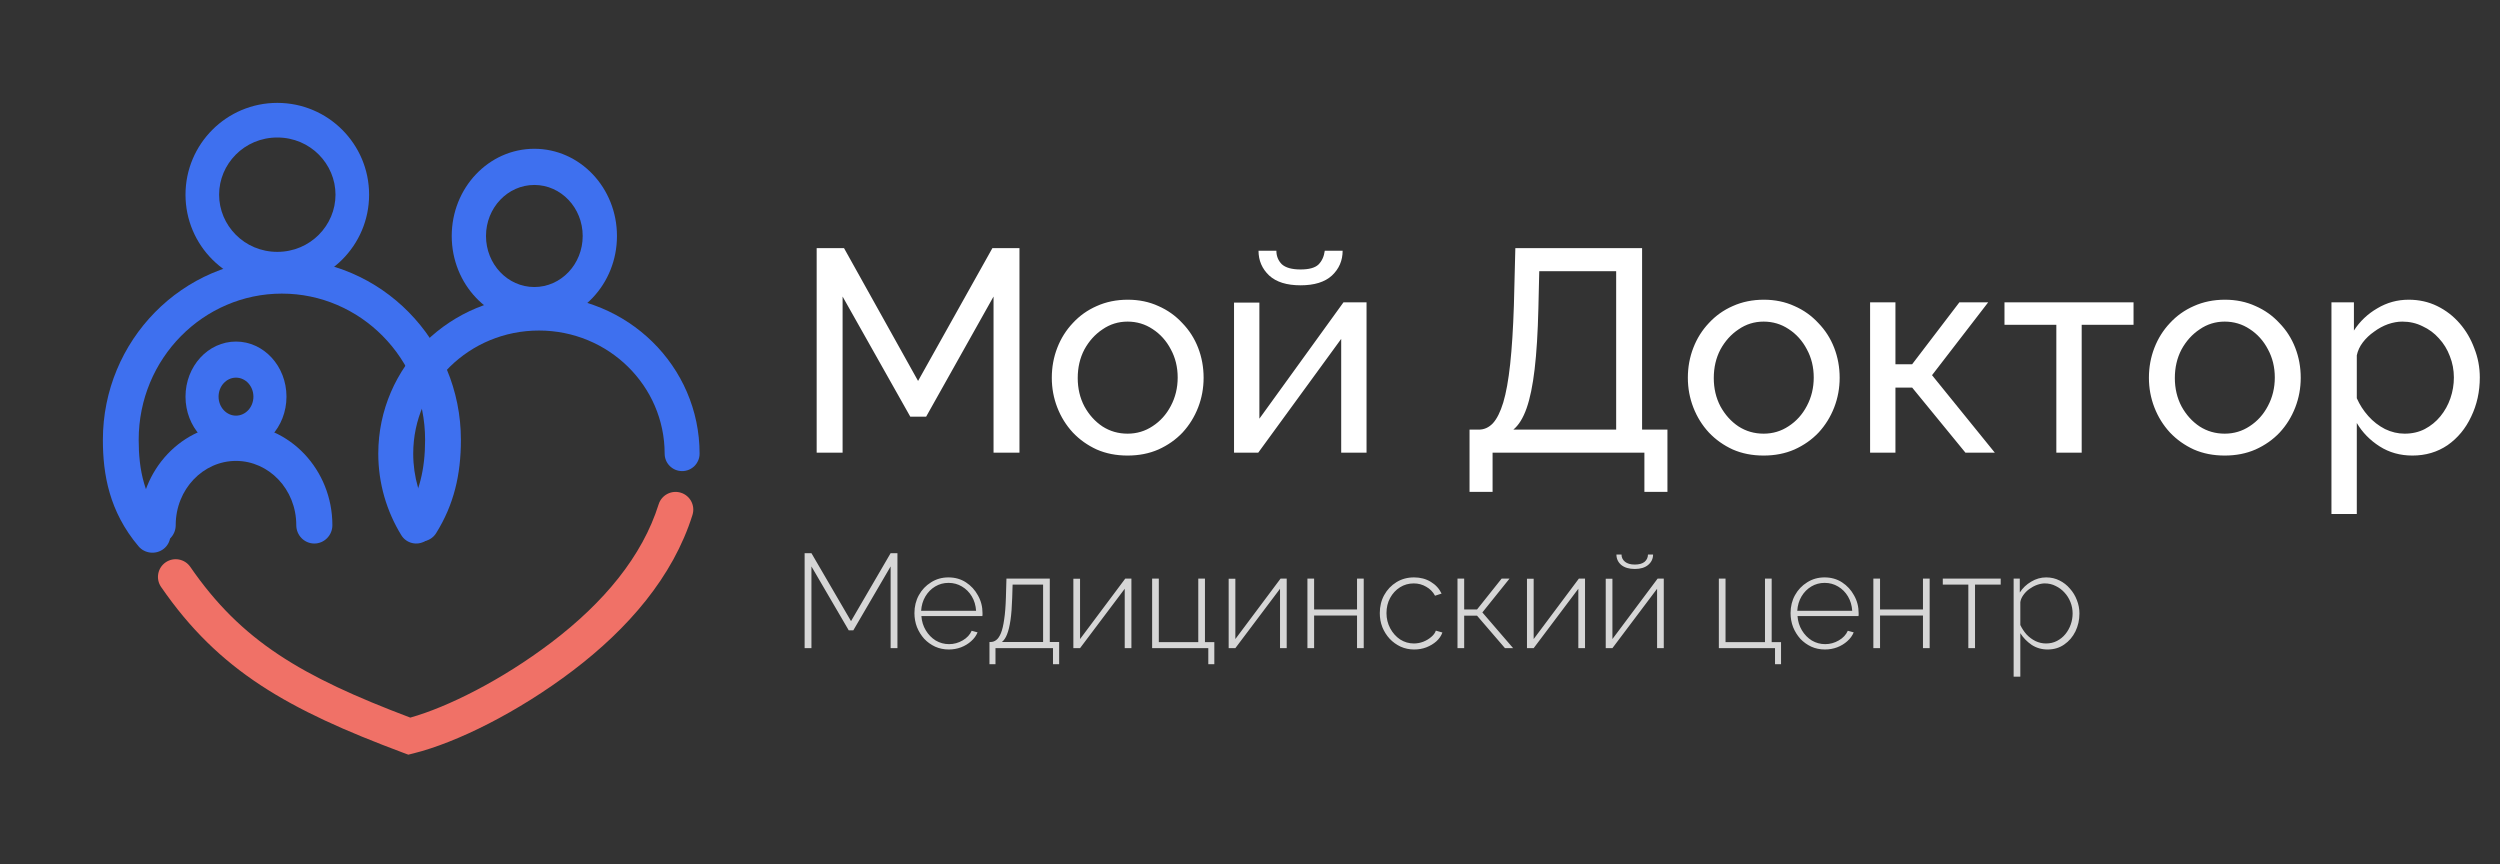 <?xml version="1.0" encoding="UTF-8"?> <svg xmlns="http://www.w3.org/2000/svg" width="243" height="84" viewBox="0 0 243 84" fill="none"><rect x="0" y="0" width="243" height="84" fill="#333333" stroke="none"/> <path fill-rule="evenodd" clip-rule="evenodd" d="M26.954 24.481C30.171 24.481 32.611 21.899 32.611 18.923C32.611 15.947 30.171 13.365 26.954 13.365C23.737 13.365 21.297 15.947 21.297 18.923C21.297 21.899 23.737 24.481 26.954 24.481ZM26.954 27.846C31.882 27.846 35.877 23.851 35.877 18.923C35.877 13.995 31.882 10 26.954 10C22.026 10 18.031 13.995 18.031 18.923C18.031 23.851 22.026 27.846 26.954 27.846Z" fill="#3E70EF"></path> <path fill-rule="evenodd" clip-rule="evenodd" d="M51.938 27.899C54.534 27.899 56.638 25.678 56.638 22.939C56.638 20.199 54.534 17.978 51.938 17.978C49.343 17.978 47.239 20.199 47.239 22.939C47.239 25.678 49.343 27.899 51.938 27.899ZM51.938 31.415C56.374 31.415 59.969 27.62 59.969 22.939C59.969 18.257 56.374 14.461 51.938 14.461C47.503 14.461 43.908 18.257 43.908 22.939C43.908 27.62 47.503 31.415 51.938 31.415Z" fill="#3E70EF"></path> <path fill-rule="evenodd" clip-rule="evenodd" d="M22.939 40.401C23.874 40.401 24.632 39.574 24.632 38.554C24.632 37.534 23.874 36.707 22.939 36.707C22.003 36.707 21.245 37.534 21.245 38.554C21.245 39.574 22.003 40.401 22.939 40.401ZM22.939 43.908C25.649 43.908 27.846 41.511 27.846 38.554C27.846 35.597 25.649 33.2 22.939 33.2C20.228 33.2 18.031 35.597 18.031 38.554C18.031 41.511 20.228 43.908 22.939 43.908Z" fill="#3E70EF"></path> <path fill-rule="evenodd" clip-rule="evenodd" d="M27.4 28.539C19.789 28.539 13.48 34.828 13.48 42.755C13.48 45.657 13.996 48.407 16.163 50.971C16.771 51.691 16.662 52.753 15.918 53.342C15.174 53.931 14.078 53.825 13.469 53.105C10.603 49.712 10 46.081 10 42.755C10 33.119 17.713 25.169 27.4 25.169C37.087 25.169 44.8 33.119 44.8 42.755C44.8 46.125 44.125 49.05 42.388 51.828C41.891 52.624 40.821 52.878 39.999 52.396C39.177 51.914 38.914 50.878 39.412 50.082C40.753 47.938 41.32 45.647 41.32 42.755C41.32 34.828 35.011 28.539 27.4 28.539Z" fill="#3E70EF"></path> <path fill-rule="evenodd" clip-rule="evenodd" d="M52.385 32.128C45.609 32.128 40.165 37.513 40.165 44.096C40.165 46.348 40.799 48.452 41.903 50.25C42.393 51.048 42.141 52.092 41.342 52.581C40.542 53.07 39.497 52.819 39.007 52.021C37.587 49.707 36.769 46.993 36.769 44.096C36.769 35.587 43.787 28.738 52.385 28.738C60.982 28.738 68 35.587 68 44.096C68 45.032 67.24 45.791 66.302 45.791C65.364 45.791 64.604 45.032 64.604 44.096C64.604 37.513 59.16 32.128 52.385 32.128Z" fill="#3E70EF"></path> <path fill-rule="evenodd" clip-rule="evenodd" d="M22.938 44.8C19.762 44.8 17.079 47.535 17.079 51.046C17.079 52.032 16.293 52.831 15.324 52.831C14.355 52.831 13.569 52.032 13.569 51.046C13.569 45.687 17.704 41.231 22.938 41.231C28.172 41.231 32.308 45.687 32.308 51.046C32.308 52.032 31.522 52.831 30.553 52.831C29.584 52.831 28.798 52.032 28.798 51.046C28.798 47.535 26.115 44.8 22.938 44.8Z" fill="#3E70EF"></path> <path fill-rule="evenodd" clip-rule="evenodd" d="M66.18 47.892C67.088 48.176 67.594 49.141 67.309 50.048C65.411 56.098 61.011 61.137 55.678 65.184C50.329 69.244 44.37 72.186 40.208 73.224L39.688 73.354L39.185 73.166C27.982 68.973 21.285 65.221 15.657 57.051C15.118 56.268 15.317 55.197 16.101 54.659C16.886 54.121 17.959 54.32 18.498 55.102C23.454 62.296 29.254 65.736 39.881 69.752C43.476 68.74 48.742 66.127 53.592 62.446C58.693 58.575 62.434 54.075 64.02 49.02C64.304 48.114 65.271 47.609 66.18 47.892Z" fill="#F07167"></path> <path d="M96.572 44V28.824L90.02 40.5H88.48L81.9 28.824V44H79.38V24.12H82.04L89.236 37.028L96.46 24.12H99.092V44H96.572ZM109.599 44.28C108.497 44.28 107.499 44.084 106.603 43.692C105.707 43.281 104.932 42.731 104.279 42.04C103.625 41.331 103.121 40.519 102.767 39.604C102.412 38.689 102.235 37.728 102.235 36.72C102.235 35.693 102.412 34.723 102.767 33.808C103.121 32.893 103.625 32.091 104.279 31.4C104.932 30.691 105.707 30.14 106.603 29.748C107.517 29.337 108.525 29.132 109.627 29.132C110.709 29.132 111.699 29.337 112.595 29.748C113.491 30.14 114.265 30.691 114.919 31.4C115.591 32.091 116.104 32.893 116.459 33.808C116.813 34.723 116.991 35.693 116.991 36.72C116.991 37.728 116.813 38.689 116.459 39.604C116.104 40.519 115.6 41.331 114.947 42.04C114.293 42.731 113.509 43.281 112.595 43.692C111.699 44.084 110.7 44.28 109.599 44.28ZM104.755 36.748C104.755 37.756 104.969 38.671 105.399 39.492C105.847 40.313 106.435 40.967 107.163 41.452C107.891 41.919 108.703 42.152 109.599 42.152C110.495 42.152 111.307 41.909 112.035 41.424C112.781 40.939 113.369 40.285 113.799 39.464C114.247 38.624 114.471 37.7 114.471 36.692C114.471 35.684 114.247 34.769 113.799 33.948C113.369 33.127 112.781 32.473 112.035 31.988C111.307 31.503 110.495 31.26 109.599 31.26C108.703 31.26 107.891 31.512 107.163 32.016C106.435 32.501 105.847 33.155 105.399 33.976C104.969 34.797 104.755 35.721 104.755 36.748ZM119.948 44V29.412H122.412V40.696L130.588 29.384H132.828V44H130.364V32.94L122.3 44H119.948ZM126.416 27.732C125.072 27.732 124.055 27.415 123.364 26.78C122.674 26.127 122.328 25.324 122.328 24.372H124.064C124.064 24.895 124.242 25.333 124.596 25.688C124.97 26.024 125.576 26.192 126.416 26.192C127.238 26.192 127.816 26.033 128.152 25.716C128.488 25.38 128.694 24.932 128.768 24.372H130.504C130.504 25.324 130.159 26.127 129.468 26.78C128.778 27.415 127.76 27.732 126.416 27.732ZM142.839 47.808V41.76H143.735C144.258 41.76 144.715 41.555 145.107 41.144C145.499 40.715 145.835 40.043 146.115 39.128C146.395 38.195 146.619 36.953 146.787 35.404C146.955 33.855 147.077 31.941 147.151 29.664L147.291 24.12H159.611V41.76H162.075V47.808H159.835V44H145.079V47.808H142.839ZM147.095 41.76H157.091V26.36H149.615L149.531 29.972C149.475 32.324 149.354 34.293 149.167 35.88C148.981 37.467 148.719 38.736 148.383 39.688C148.047 40.64 147.618 41.331 147.095 41.76ZM171.423 44.28C170.321 44.28 169.323 44.084 168.427 43.692C167.531 43.281 166.756 42.731 166.103 42.04C165.449 41.331 164.945 40.519 164.591 39.604C164.236 38.689 164.059 37.728 164.059 36.72C164.059 35.693 164.236 34.723 164.591 33.808C164.945 32.893 165.449 32.091 166.103 31.4C166.756 30.691 167.531 30.14 168.427 29.748C169.341 29.337 170.349 29.132 171.451 29.132C172.533 29.132 173.523 29.337 174.419 29.748C175.315 30.14 176.089 30.691 176.743 31.4C177.415 32.091 177.928 32.893 178.283 33.808C178.637 34.723 178.815 35.693 178.815 36.72C178.815 37.728 178.637 38.689 178.283 39.604C177.928 40.519 177.424 41.331 176.771 42.04C176.117 42.731 175.333 43.281 174.419 43.692C173.523 44.084 172.524 44.28 171.423 44.28ZM166.579 36.748C166.579 37.756 166.793 38.671 167.223 39.492C167.671 40.313 168.259 40.967 168.987 41.452C169.715 41.919 170.527 42.152 171.423 42.152C172.319 42.152 173.131 41.909 173.859 41.424C174.605 40.939 175.193 40.285 175.623 39.464C176.071 38.624 176.295 37.7 176.295 36.692C176.295 35.684 176.071 34.769 175.623 33.948C175.193 33.127 174.605 32.473 173.859 31.988C173.131 31.503 172.319 31.26 171.423 31.26C170.527 31.26 169.715 31.512 168.987 32.016C168.259 32.501 167.671 33.155 167.223 33.976C166.793 34.797 166.579 35.721 166.579 36.748ZM181.773 44V29.384H184.237V35.404H185.861L190.453 29.384H193.253L187.793 36.468L193.897 44H191.041L185.861 37.672H184.237V44H181.773ZM199.876 44V31.568H194.836V29.384H207.38V31.568H202.34V44H199.876ZM216.239 44.28C215.138 44.28 214.139 44.084 213.243 43.692C212.347 43.281 211.573 42.731 210.919 42.04C210.266 41.331 209.762 40.519 209.407 39.604C209.053 38.689 208.875 37.728 208.875 36.72C208.875 35.693 209.053 34.723 209.407 33.808C209.762 32.893 210.266 32.091 210.919 31.4C211.573 30.691 212.347 30.14 213.243 29.748C214.158 29.337 215.166 29.132 216.267 29.132C217.35 29.132 218.339 29.337 219.235 29.748C220.131 30.14 220.906 30.691 221.559 31.4C222.231 32.091 222.745 32.893 223.099 33.808C223.454 34.723 223.631 35.693 223.631 36.72C223.631 37.728 223.454 38.689 223.099 39.604C222.745 40.519 222.241 41.331 221.587 42.04C220.934 42.731 220.15 43.281 219.235 43.692C218.339 44.084 217.341 44.28 216.239 44.28ZM211.395 36.748C211.395 37.756 211.61 38.671 212.039 39.492C212.487 40.313 213.075 40.967 213.803 41.452C214.531 41.919 215.343 42.152 216.239 42.152C217.135 42.152 217.947 41.909 218.675 41.424C219.422 40.939 220.01 40.285 220.439 39.464C220.887 38.624 221.111 37.7 221.111 36.692C221.111 35.684 220.887 34.769 220.439 33.948C220.01 33.127 219.422 32.473 218.675 31.988C217.947 31.503 217.135 31.26 216.239 31.26C215.343 31.26 214.531 31.512 213.803 32.016C213.075 32.501 212.487 33.155 212.039 33.976C211.61 34.797 211.395 35.721 211.395 36.748ZM234.485 44.28C233.29 44.28 232.226 43.981 231.293 43.384C230.36 42.787 229.622 42.031 229.081 41.116V49.964H226.617V29.384H228.801V32.128C229.38 31.232 230.136 30.513 231.069 29.972C232.002 29.412 233.02 29.132 234.121 29.132C235.129 29.132 236.053 29.337 236.893 29.748C237.733 30.159 238.461 30.719 239.077 31.428C239.693 32.137 240.169 32.949 240.505 33.864C240.86 34.76 241.037 35.703 241.037 36.692C241.037 38.073 240.757 39.343 240.197 40.5C239.656 41.657 238.89 42.581 237.901 43.272C236.912 43.944 235.773 44.28 234.485 44.28ZM233.729 42.152C234.457 42.152 235.11 42.003 235.689 41.704C236.286 41.387 236.79 40.976 237.201 40.472C237.63 39.949 237.957 39.361 238.181 38.708C238.405 38.055 238.517 37.383 238.517 36.692C238.517 35.964 238.386 35.273 238.125 34.62C237.882 33.967 237.528 33.388 237.061 32.884C236.613 32.38 236.081 31.988 235.465 31.708C234.868 31.409 234.214 31.26 233.505 31.26C233.057 31.26 232.59 31.344 232.105 31.512C231.638 31.68 231.19 31.923 230.761 32.24C230.332 32.539 229.968 32.884 229.669 33.276C229.37 33.668 229.174 34.088 229.081 34.536V38.708C229.361 39.343 229.734 39.921 230.201 40.444C230.668 40.967 231.209 41.387 231.825 41.704C232.441 42.003 233.076 42.152 233.729 42.152Z" fill="white"></path> <path d="M86.568 63V55.057L82.941 61.271H82.499L78.872 55.057V63H78.209V53.77H78.872L82.72 60.374L86.568 53.77H87.231V63H86.568ZM92.224 63.13C91.747 63.13 91.305 63.039 90.898 62.857C90.491 62.666 90.135 62.411 89.832 62.09C89.537 61.761 89.303 61.384 89.13 60.959C88.965 60.526 88.883 60.071 88.883 59.594C88.883 58.953 89.026 58.372 89.312 57.852C89.598 57.332 89.992 56.916 90.495 56.604C90.998 56.283 91.561 56.123 92.185 56.123C92.826 56.123 93.394 56.283 93.888 56.604C94.382 56.925 94.772 57.349 95.058 57.878C95.353 58.398 95.5 58.97 95.5 59.594C95.5 59.646 95.5 59.698 95.5 59.75C95.5 59.802 95.496 59.845 95.487 59.88H89.559C89.594 60.391 89.737 60.855 89.988 61.271C90.239 61.687 90.56 62.016 90.95 62.259C91.349 62.493 91.782 62.61 92.25 62.61C92.718 62.61 93.16 62.489 93.576 62.246C93.992 62.003 94.282 61.691 94.447 61.31L95.019 61.466C94.889 61.787 94.681 62.073 94.395 62.324C94.118 62.575 93.788 62.775 93.407 62.922C93.034 63.061 92.64 63.13 92.224 63.13ZM89.533 59.373H94.876C94.841 58.844 94.703 58.376 94.46 57.969C94.217 57.562 93.897 57.241 93.498 57.007C93.108 56.773 92.675 56.656 92.198 56.656C91.721 56.656 91.288 56.773 90.898 57.007C90.508 57.241 90.192 57.562 89.949 57.969C89.706 58.376 89.568 58.844 89.533 59.373ZM96.176 64.56V62.402H96.28C96.488 62.402 96.674 62.337 96.839 62.207C97.012 62.077 97.164 61.852 97.294 61.531C97.424 61.21 97.528 60.768 97.606 60.205C97.693 59.642 97.749 58.927 97.775 58.06L97.827 56.24H102.039V62.402H102.949V64.56H102.351V63H96.761V64.56H96.176ZM97.385 62.402H101.389V56.825H98.425L98.386 58.099C98.36 58.974 98.304 59.707 98.217 60.296C98.13 60.877 98.018 61.336 97.879 61.674C97.749 62.003 97.584 62.246 97.385 62.402ZM104.331 63V56.253H104.981V62.116L109.375 56.24H109.973V63H109.323V57.228L104.981 63H104.331ZM117.447 64.56V63H111.987V56.24H112.637V62.415H116.472V56.24H117.122V62.415H118.032V64.56H117.447ZM119.426 63V56.253H120.076V62.116L124.47 56.24H125.068V63H124.418V57.228L120.076 63H119.426ZM127.081 63V56.24H127.731V59.243H131.904V56.24H132.554V63H131.904V59.828H127.731V63H127.081ZM137.457 63.13C136.989 63.13 136.552 63.039 136.144 62.857C135.737 62.666 135.382 62.411 135.078 62.09C134.775 61.761 134.537 61.384 134.363 60.959C134.199 60.534 134.116 60.079 134.116 59.594C134.116 58.944 134.259 58.359 134.545 57.839C134.831 57.319 135.226 56.903 135.728 56.591C136.231 56.279 136.803 56.123 137.444 56.123C138.06 56.123 138.601 56.266 139.069 56.552C139.537 56.829 139.888 57.211 140.122 57.696L139.485 57.904C139.286 57.531 139 57.241 138.627 57.033C138.263 56.816 137.86 56.708 137.418 56.708C136.924 56.708 136.478 56.834 136.079 57.085C135.681 57.336 135.36 57.683 135.117 58.125C134.883 58.558 134.766 59.048 134.766 59.594C134.766 60.131 134.888 60.625 135.13 61.076C135.373 61.527 135.694 61.886 136.092 62.155C136.5 62.415 136.946 62.545 137.431 62.545C137.743 62.545 138.047 62.489 138.341 62.376C138.645 62.255 138.905 62.099 139.121 61.908C139.347 61.717 139.494 61.514 139.563 61.297L140.2 61.479C140.088 61.8 139.893 62.086 139.615 62.337C139.338 62.58 139.013 62.775 138.64 62.922C138.276 63.061 137.882 63.13 137.457 63.13ZM141.668 63V56.24H142.318V59.243H143.566L145.958 56.24H146.725L144.086 59.529L147.076 63H146.283L143.566 59.841H142.318V63H141.668ZM148.422 63V56.253H149.072V62.116L153.466 56.24H154.064V63H153.414V57.228L149.072 63H148.422ZM156.077 63V56.253H156.727V62.116L161.121 56.24H161.719V63H161.069V57.228L156.727 63H156.077ZM158.898 55.304C158.344 55.304 157.906 55.174 157.585 54.914C157.273 54.645 157.117 54.307 157.117 53.9H157.611C157.611 54.186 157.724 54.42 157.949 54.602C158.175 54.784 158.491 54.875 158.898 54.875C159.314 54.875 159.631 54.788 159.847 54.615C160.064 54.433 160.177 54.195 160.185 53.9H160.679C160.679 54.307 160.519 54.645 160.198 54.914C159.886 55.174 159.453 55.304 158.898 55.304ZM172.532 64.56V63H167.072V56.24H167.722V62.415H171.557V56.24H172.207V62.415H173.117V64.56H172.532ZM177.384 63.13C176.907 63.13 176.465 63.039 176.058 62.857C175.651 62.666 175.295 62.411 174.992 62.09C174.697 61.761 174.463 61.384 174.29 60.959C174.125 60.526 174.043 60.071 174.043 59.594C174.043 58.953 174.186 58.372 174.472 57.852C174.758 57.332 175.152 56.916 175.655 56.604C176.158 56.283 176.721 56.123 177.345 56.123C177.986 56.123 178.554 56.283 179.048 56.604C179.542 56.925 179.932 57.349 180.218 57.878C180.513 58.398 180.66 58.97 180.66 59.594C180.66 59.646 180.66 59.698 180.66 59.75C180.66 59.802 180.656 59.845 180.647 59.88H174.719C174.754 60.391 174.897 60.855 175.148 61.271C175.399 61.687 175.72 62.016 176.11 62.259C176.509 62.493 176.942 62.61 177.41 62.61C177.878 62.61 178.32 62.489 178.736 62.246C179.152 62.003 179.442 61.691 179.607 61.31L180.179 61.466C180.049 61.787 179.841 62.073 179.555 62.324C179.278 62.575 178.948 62.775 178.567 62.922C178.194 63.061 177.8 63.13 177.384 63.13ZM174.693 59.373H180.036C180.001 58.844 179.863 58.376 179.62 57.969C179.377 57.562 179.057 57.241 178.658 57.007C178.268 56.773 177.835 56.656 177.358 56.656C176.881 56.656 176.448 56.773 176.058 57.007C175.668 57.241 175.352 57.562 175.109 57.969C174.866 58.376 174.728 58.844 174.693 59.373ZM182.09 63V56.24H182.74V59.243H186.913V56.24H187.563V63H186.913V59.828H182.74V63H182.09ZM191.322 63V56.825H188.839V56.24H194.468V56.825H191.972V63H191.322ZM199.027 63.13C198.446 63.13 197.926 62.978 197.467 62.675C197.016 62.363 196.652 61.986 196.375 61.544V65.769H195.725V56.24H196.323V57.592C196.6 57.159 196.969 56.808 197.428 56.539C197.887 56.262 198.373 56.123 198.884 56.123C199.361 56.123 199.794 56.223 200.184 56.422C200.574 56.613 200.912 56.877 201.198 57.215C201.493 57.544 201.718 57.917 201.874 58.333C202.039 58.749 202.121 59.182 202.121 59.633C202.121 60.257 201.991 60.838 201.731 61.375C201.471 61.904 201.107 62.328 200.639 62.649C200.18 62.97 199.642 63.13 199.027 63.13ZM198.871 62.545C199.27 62.545 199.625 62.463 199.937 62.298C200.258 62.133 200.531 61.912 200.756 61.635C200.981 61.358 201.155 61.046 201.276 60.699C201.397 60.352 201.458 59.997 201.458 59.633C201.458 59.243 201.389 58.875 201.25 58.528C201.111 58.173 200.916 57.861 200.665 57.592C200.422 57.323 200.136 57.111 199.807 56.955C199.486 56.79 199.135 56.708 198.754 56.708C198.52 56.708 198.269 56.756 198 56.851C197.74 56.946 197.489 57.081 197.246 57.254C197.012 57.427 196.817 57.627 196.661 57.852C196.505 58.069 196.41 58.294 196.375 58.528V60.751C196.531 61.08 196.73 61.384 196.973 61.661C197.224 61.93 197.515 62.146 197.844 62.311C198.173 62.467 198.516 62.545 198.871 62.545Z" fill="white" fill-opacity="0.8"></path> </svg> 